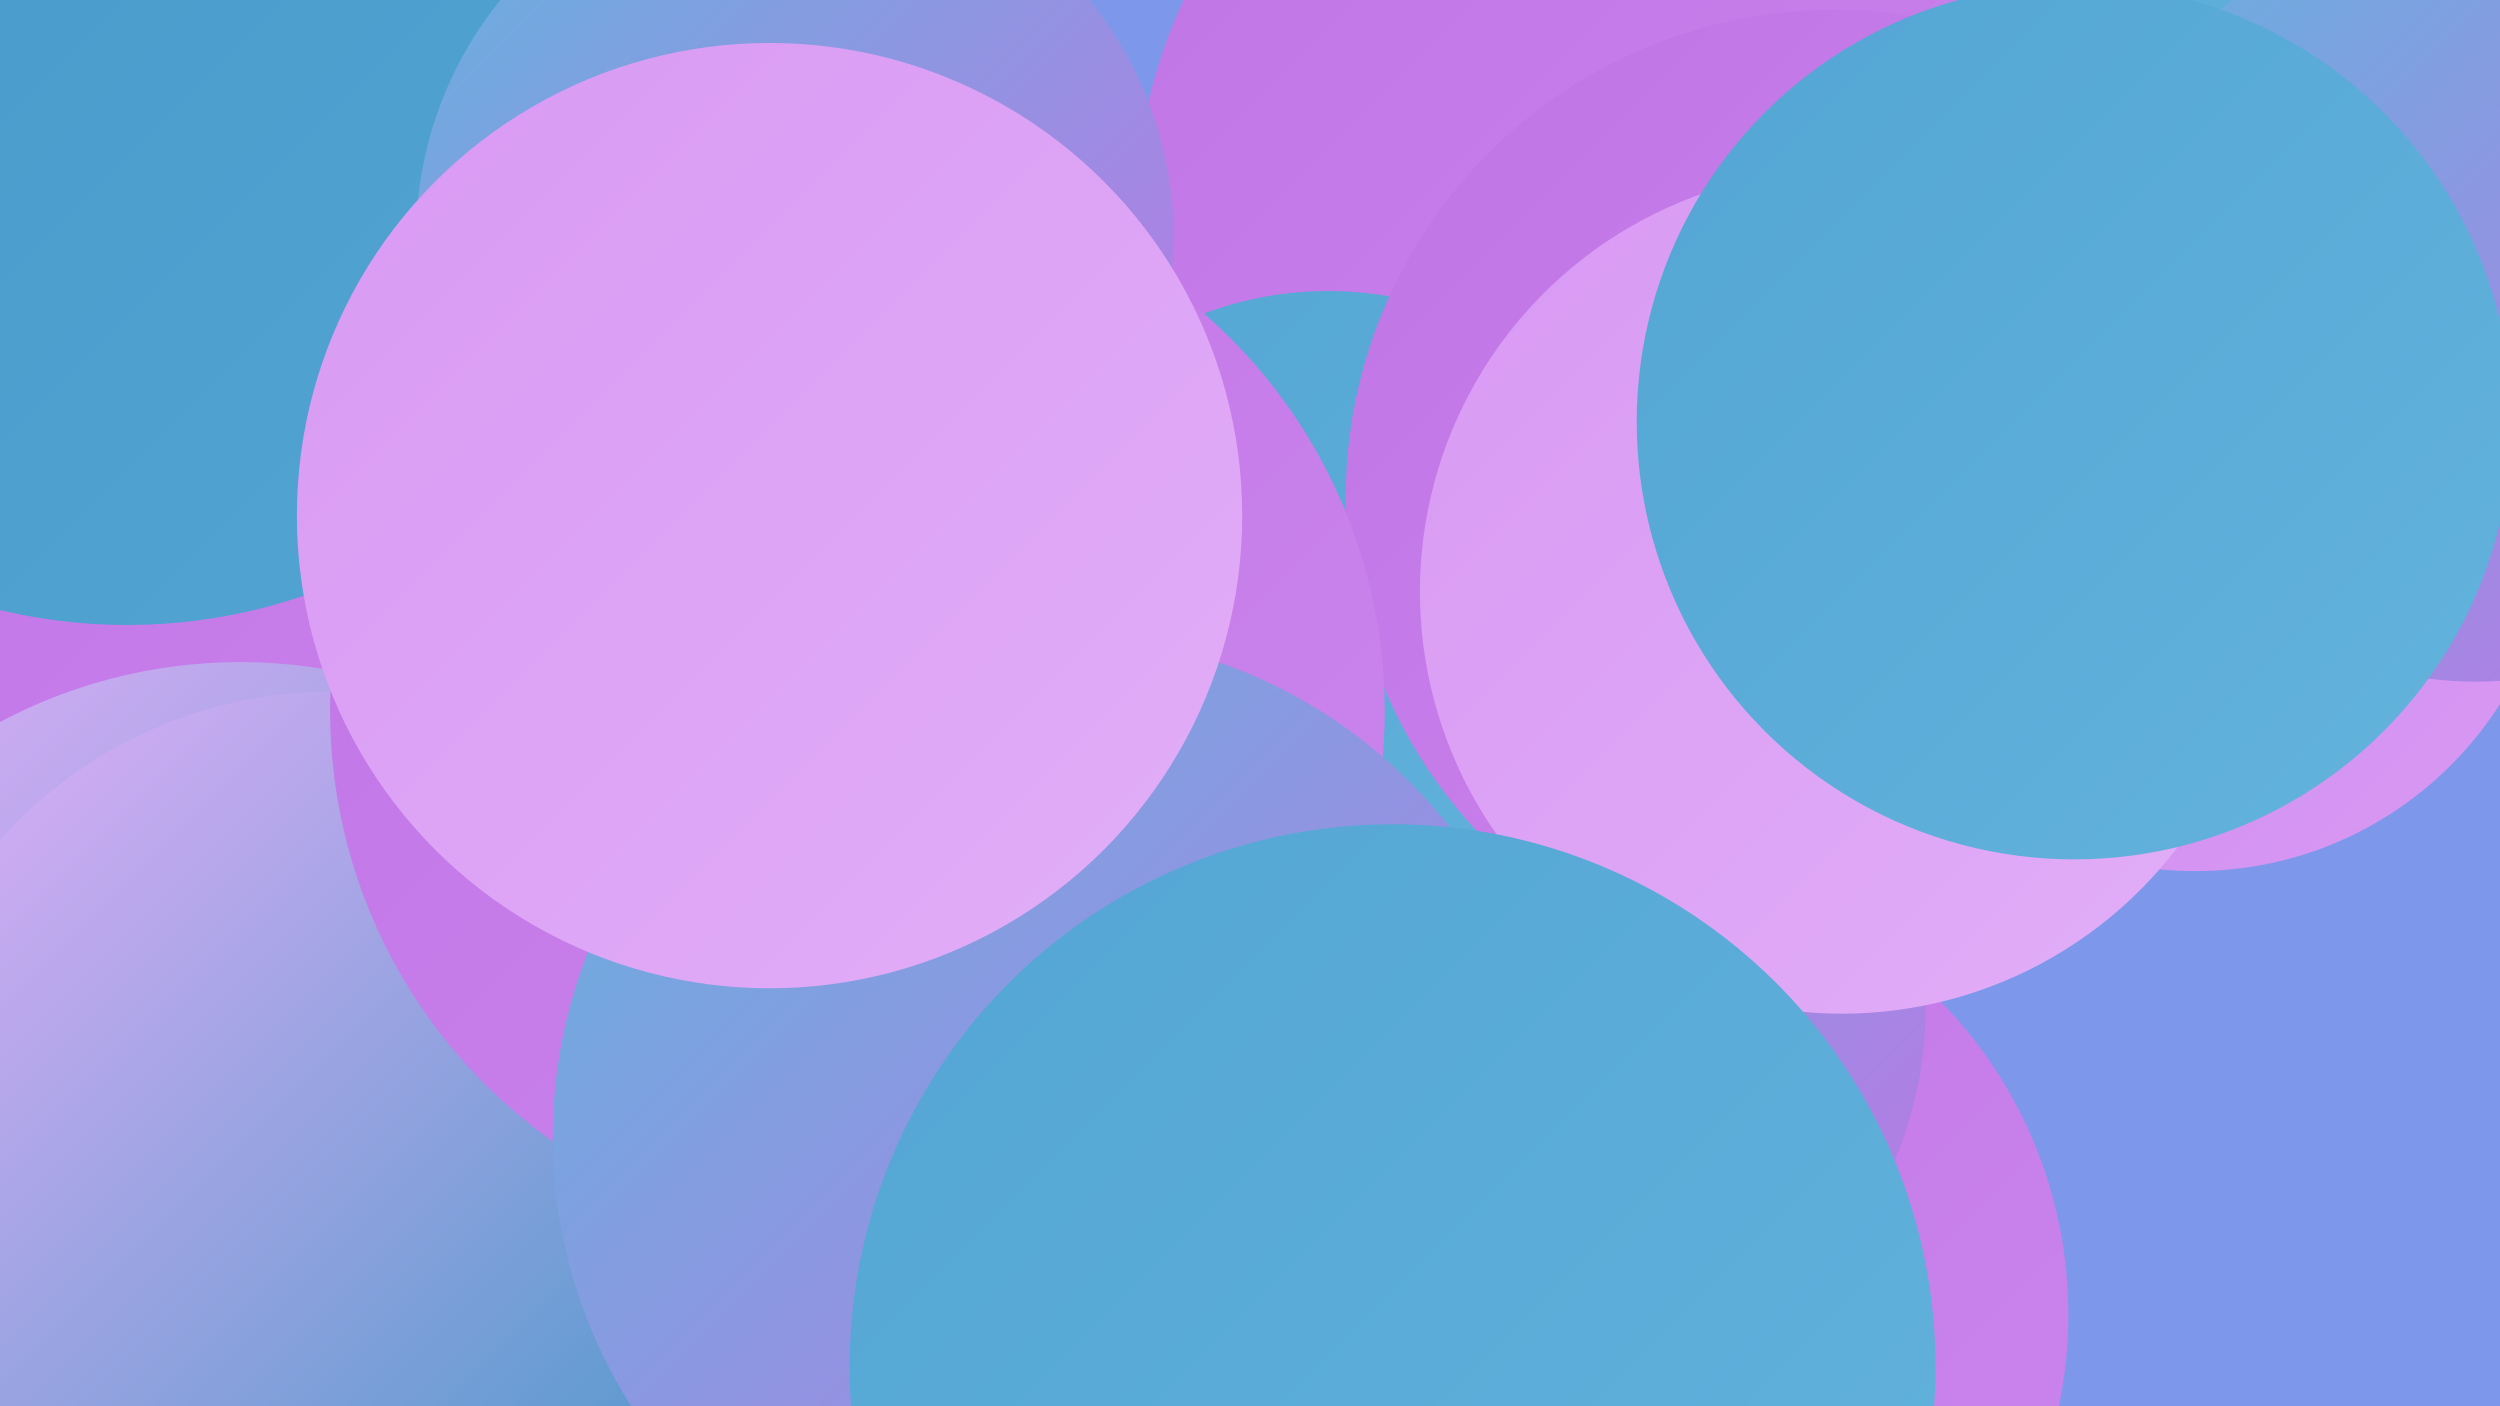 <?xml version="1.0" encoding="UTF-8"?><svg width="1280" height="720" xmlns="http://www.w3.org/2000/svg"><defs><linearGradient id="grad0" x1="0%" y1="0%" x2="100%" y2="100%"><stop offset="0%" style="stop-color:#4597c8;stop-opacity:1" /><stop offset="100%" style="stop-color:#53a5d3;stop-opacity:1" /></linearGradient><linearGradient id="grad1" x1="0%" y1="0%" x2="100%" y2="100%"><stop offset="0%" style="stop-color:#53a5d3;stop-opacity:1" /><stop offset="100%" style="stop-color:#63b3dd;stop-opacity:1" /></linearGradient><linearGradient id="grad2" x1="0%" y1="0%" x2="100%" y2="100%"><stop offset="0%" style="stop-color:#63b3dd;stop-opacity:1" /><stop offset="100%" style="stop-color:#c074e6;stop-opacity:1" /></linearGradient><linearGradient id="grad3" x1="0%" y1="0%" x2="100%" y2="100%"><stop offset="0%" style="stop-color:#c074e6;stop-opacity:1" /><stop offset="100%" style="stop-color:#cc86ed;stop-opacity:1" /></linearGradient><linearGradient id="grad4" x1="0%" y1="0%" x2="100%" y2="100%"><stop offset="0%" style="stop-color:#cc86ed;stop-opacity:1" /><stop offset="100%" style="stop-color:#d899f3;stop-opacity:1" /></linearGradient><linearGradient id="grad5" x1="0%" y1="0%" x2="100%" y2="100%"><stop offset="0%" style="stop-color:#d899f3;stop-opacity:1" /><stop offset="100%" style="stop-color:#e2aef8;stop-opacity:1" /></linearGradient><linearGradient id="grad6" x1="0%" y1="0%" x2="100%" y2="100%"><stop offset="0%" style="stop-color:#e2aef8;stop-opacity:1" /><stop offset="100%" style="stop-color:#4597c8;stop-opacity:1" /></linearGradient></defs><rect width="1280" height="720" fill="#7d98ea" /><circle cx="962" cy="33" r="267" fill="url(#grad1)" /><circle cx="25" cy="707" r="250" fill="url(#grad0)" /><circle cx="1124" cy="261" r="185" fill="url(#grad4)" /><circle cx="849" cy="113" r="268" fill="url(#grad3)" /><circle cx="1268" cy="152" r="197" fill="url(#grad2)" /><circle cx="53" cy="433" r="218" fill="url(#grad3)" /><circle cx="123" cy="601" r="262" fill="url(#grad6)" /><circle cx="830" cy="673" r="229" fill="url(#grad3)" /><circle cx="780" cy="515" r="206" fill="url(#grad2)" /><circle cx="680" cy="329" r="180" fill="url(#grad1)" /><circle cx="65" cy="39" r="281" fill="url(#grad0)" /><circle cx="939" cy="255" r="250" fill="url(#grad3)" /><circle cx="407" cy="122" r="194" fill="url(#grad2)" /><circle cx="170" cy="582" r="228" fill="url(#grad6)" /><circle cx="943" cy="303" r="216" fill="url(#grad5)" /><circle cx="439" cy="364" r="270" fill="url(#grad3)" /><circle cx="540" cy="582" r="257" fill="url(#grad2)" /><circle cx="1062" cy="216" r="224" fill="url(#grad1)" /><circle cx="713" cy="700" r="278" fill="url(#grad1)" /><circle cx="394" cy="264" r="242" fill="url(#grad5)" /></svg>